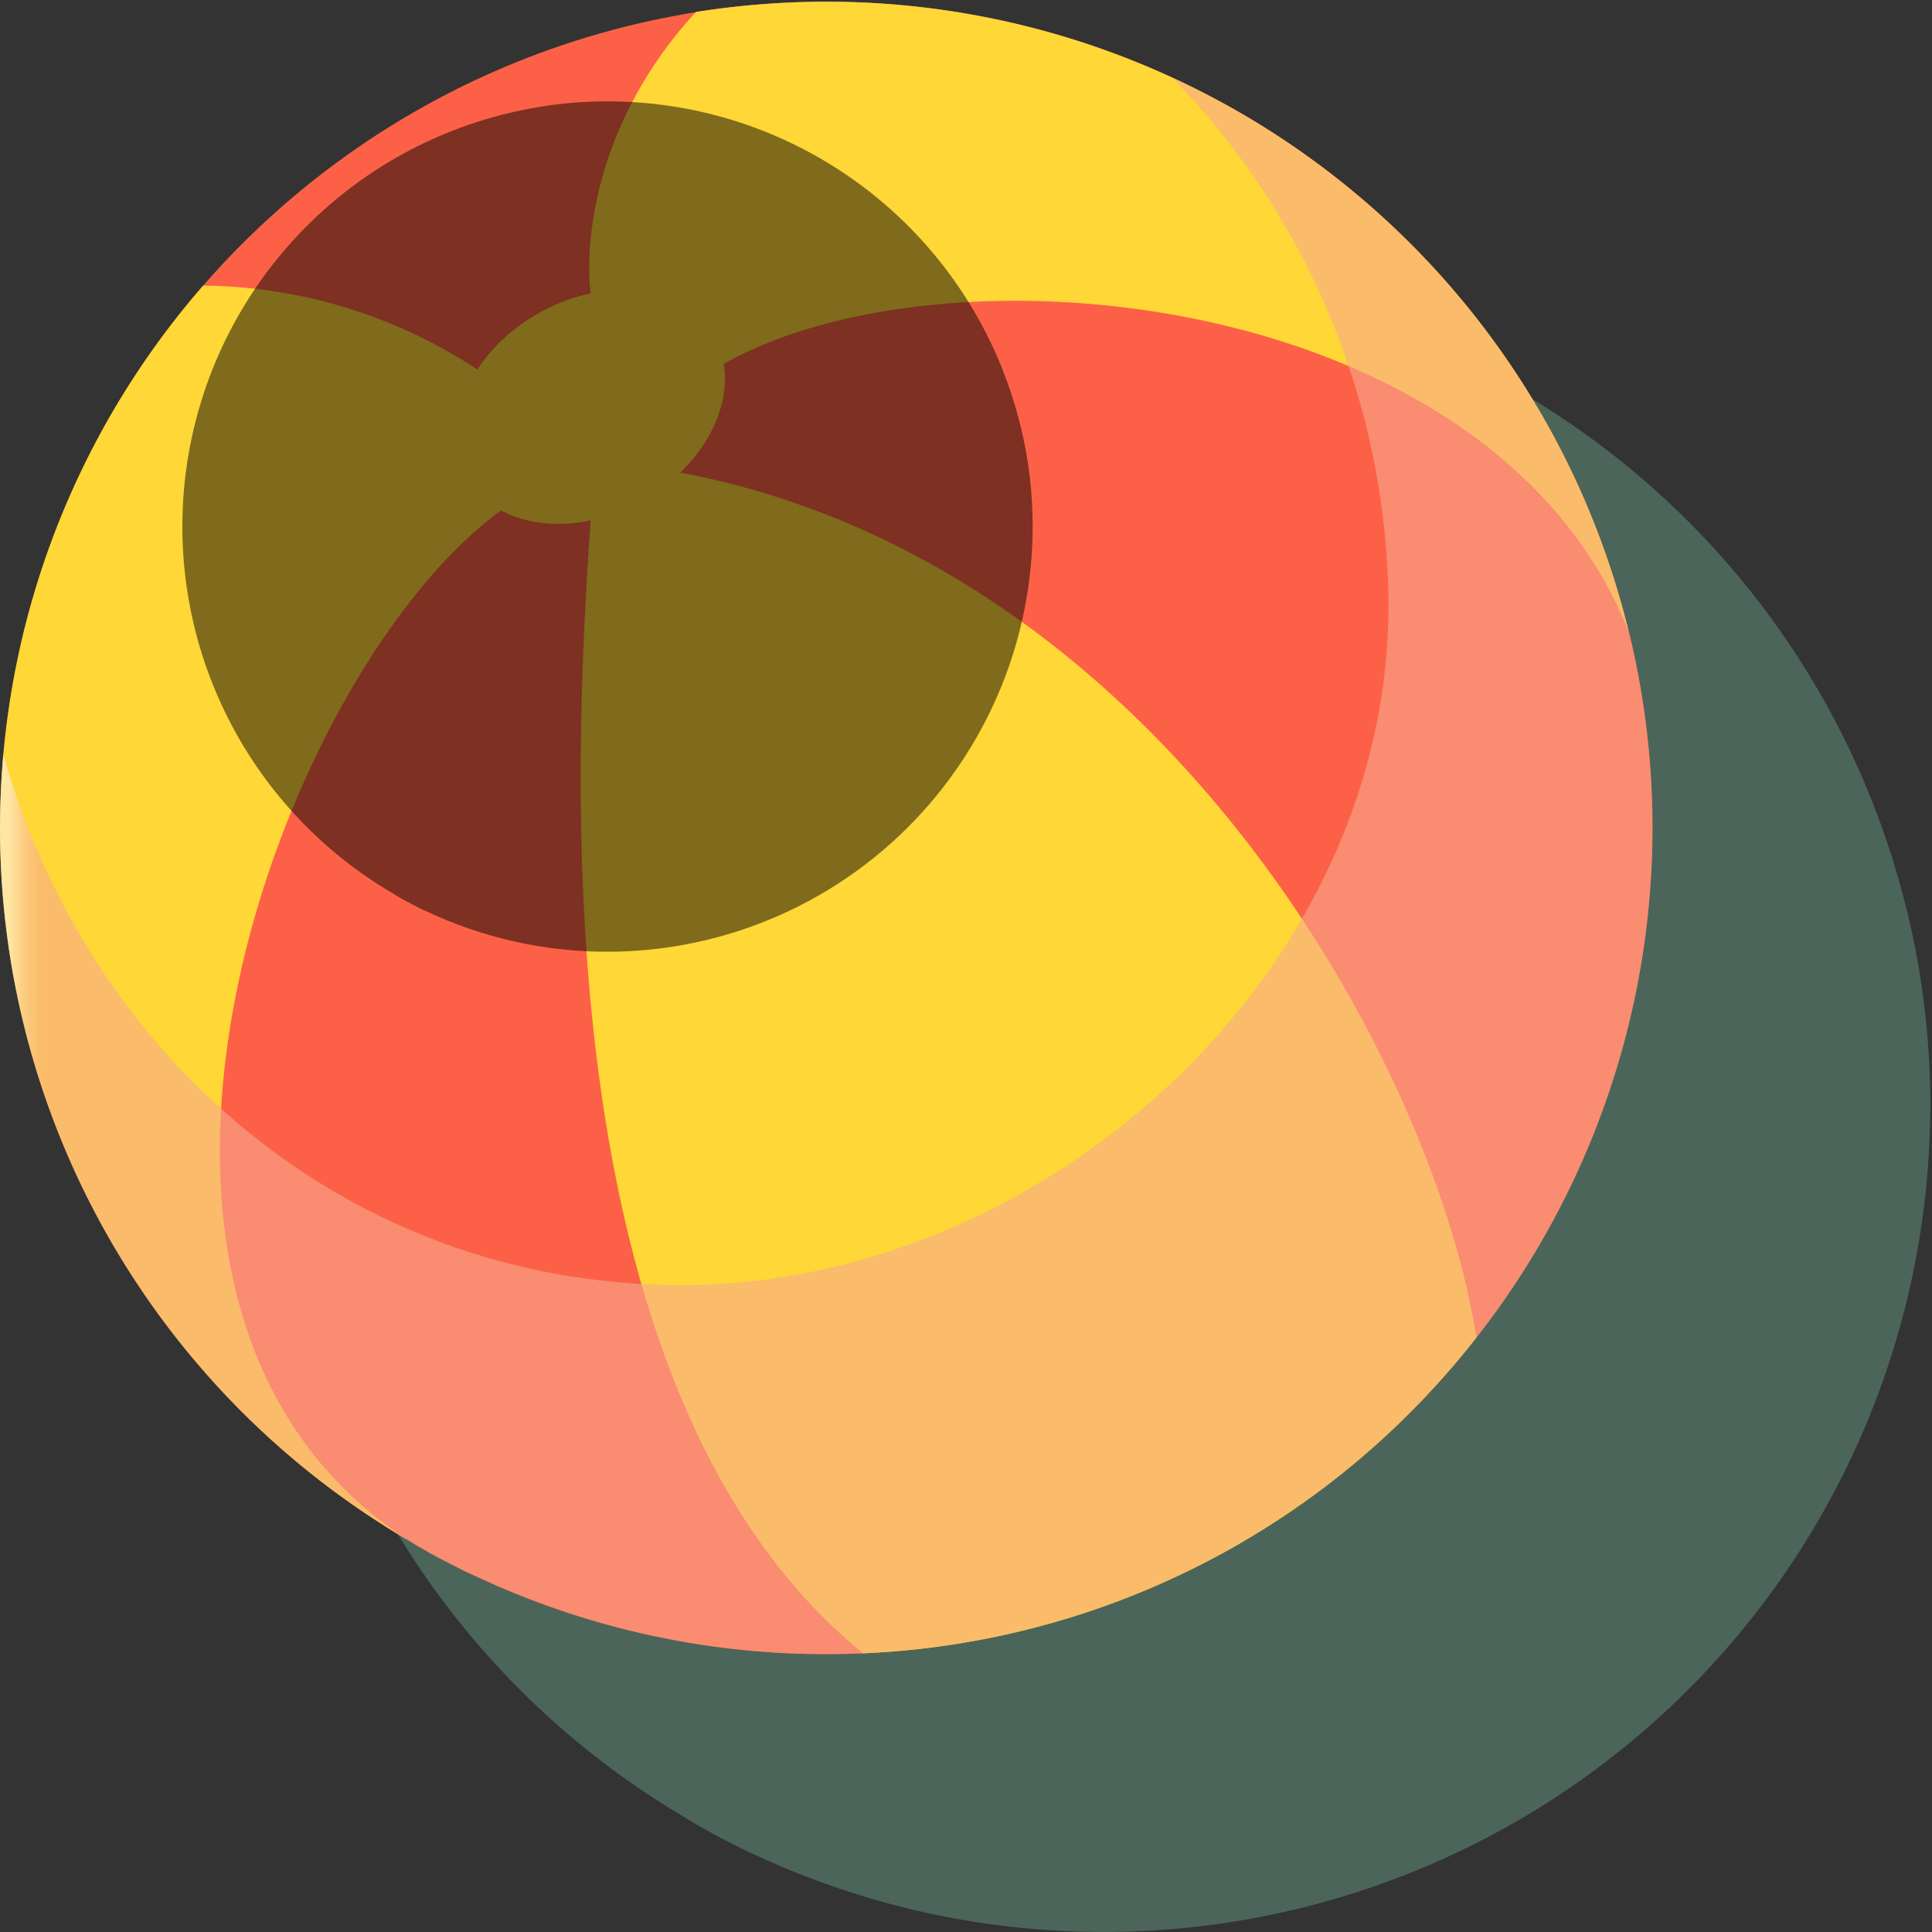 <svg xmlns="http://www.w3.org/2000/svg" xmlns:xlink="http://www.w3.org/1999/xlink" width="136" height="136" viewBox="0 0 136 136"><rect x="0" y="0" width="136" height="136" fill="#333333" stroke="none"/><defs><clipPath id="a"><rect width="136" height="136" transform="translate(0 -0.118)" fill="none"/></clipPath><clipPath id="b"><rect width="136" height="136" transform="translate(0 -0.12)" fill="none"/></clipPath><clipPath id="c"><rect width="116.325" height="116.325" fill="none"/></clipPath><clipPath id="d"><rect width="116.324" height="110.982" fill="none"/></clipPath><clipPath id="e"><path d="M114.681,41.214c0-.02-.02-.02-.02-.038A58.2,58.2,0,0,0,82.513,2.125,53.61,53.61,0,0,1,97.7,37.408C98.9,64.256,73.99,87.125,47.984,87.125,24.5,87.125,6.15,70.951.234,49.745.083,51.457,0,53.192,0,54.944a58.053,58.053,0,0,0,28.769,50.164c.136.078.274.176.41.254.41.254.842.488,1.252.722.782.432,1.584.822,2.386,1.234.136.058.294.136.45.194a57.9,57.9,0,0,0,24.895,5.594c.88,0,1.742-.02,2.6-.058a58.16,58.16,0,0,0,53.918-71.833" transform="translate(0 -2.125)" fill="none"/></clipPath><linearGradient id="f" y1="1.176" x2="0.022" y2="1.176" gradientUnits="objectBoundingBox"><stop offset="0" stop-color="#fff1eb"/><stop offset="0.075" stop-color="#fee8df"/><stop offset="0.343" stop-color="#faccbb"/><stop offset="0.595" stop-color="#f8b9a2"/><stop offset="0.821" stop-color="#f7ad92"/><stop offset="1" stop-color="#f7a98d"/></linearGradient><clipPath id="g"><rect width="59.859" height="59.859" fill="none"/></clipPath><clipPath id="h"><path d="M64.964,32.721a29.953,29.953,0,0,1-28.593,29.9c-.442.023-.885.033-1.338.033a29.844,29.844,0,0,1-12.812-2.879c-.08-.03-.161-.07-.231-.1-.412-.211-.825-.412-1.227-.636-.211-.118-.432-.239-.644-.372-.07-.04-.141-.091-.211-.131A29.919,29.919,0,0,1,30.3,3.175l.01-.01a30.388,30.388,0,0,1,4.719-.375A29.914,29.914,0,0,1,64.106,25.636l.01.02a29.605,29.605,0,0,1,.847,7.065" transform="translate(-5.105 -2.79)" fill="none"/></clipPath><linearGradient id="i" x1="-0.214" y1="2.153" x2="-0.172" y2="2.153" gradientUnits="objectBoundingBox"><stop offset="0" stop-color="#fff"/><stop offset="0.103" stop-color="#f9f9f9"/><stop offset="0.227" stop-color="#ebebeb"/><stop offset="0.361" stop-color="#d2d2d2"/><stop offset="0.503" stop-color="#b1b1b1"/><stop offset="0.651" stop-color="#858585"/><stop offset="0.804" stop-color="#4f4f4f"/><stop offset="0.958" stop-color="#121212"/><stop offset="1"/></linearGradient></defs><g transform="translate(0 0.119)"><g clip-path="url(#a)"><g transform="translate(0 0.001)"><g clip-path="url(#b)"><g transform="translate(19.557 19.556)" opacity="0.5"><g clip-path="url(#c)"><path d="M124.1,65.941a58.213,58.213,0,0,1-55.562,58.1c-.86.04-1.72.058-2.6.058a57.96,57.96,0,0,1-24.9-5.591c-.156-.06-.312-.138-.45-.2-.8-.412-1.6-.8-2.386-1.232-.41-.236-.84-.47-1.252-.724-.136-.078-.272-.176-.41-.254A58.145,58.145,0,0,1,56.75,8.521l.018-.018a58.974,58.974,0,0,1,9.174-.724,58.134,58.134,0,0,1,56.5,44.394c0,.02.02.02.02.038a57.875,57.875,0,0,1,1.642,13.73" transform="translate(-7.78 -7.779)" fill="#659782"/></g></g><path d="M116.326,58.162a58.208,58.208,0,0,1-55.562,58.1c-.86.04-1.72.058-2.6.058a57.959,57.959,0,0,1-24.9-5.591c-.156-.06-.312-.138-.45-.2-.8-.412-1.6-.8-2.386-1.232-.41-.236-.84-.47-1.252-.724-.136-.078-.272-.176-.41-.254A58.145,58.145,0,0,1,48.972.742L48.99.724A58.974,58.974,0,0,1,58.164,0a58.134,58.134,0,0,1,56.5,44.394c0,.02.02.02.02.038a58,58,0,0,1,1.642,13.73" transform="translate(0 -0.001)" fill="#fc6147"/><path d="M30.909,11.3C32.991,14.9,30.8,20.07,26,22.838s-10.363,2.084-12.447-1.524.113-8.777,4.905-11.542S28.825,7.688,30.909,11.3" transform="translate(19.338 12.22)" fill="#ffd736"/><path d="M33.6,13.856c.978.666,1.858,1.272,2.6,1.78v7.49C19.967,33.687,2.914,79.567,28.769,96.288A58.119,58.119,0,0,1,14.3,7.95a35.6,35.6,0,0,1,19.3,5.906" transform="translate(0 12.036)" fill="#ffd736"/><path d="M19.131,14.321c-.352-.234-1.7-1.134-4.732-3.208v-.176s4.048,2.836,4.732,3.384" transform="translate(21.802 16.559)" fill="#ffd736"/><path d="M89.682,44.394C80.04,19.987,40.79,16.447,25.358,25.855c-9.073.332-8.762-5.32-8.762-5.32-.43-3.58.294-12.068,7.394-19.791l.02-.02A58.918,58.918,0,0,1,33.182,0a58.131,58.131,0,0,1,56.5,44.394" transform="translate(24.98 -0.001)" fill="#ffd736"/><path d="M79.307,74.2A57.861,57.861,0,0,1,36.145,96.431C13.555,78.108,15.728,34.357,16.959,16.678c0,0,.958-4.613,6.3-3.364,33.677,6.338,53.018,41.4,56.05,60.882" transform="translate(24.619 19.833)" fill="#ffd736"/><g transform="translate(0 5.341)" opacity="0.6" style="mix-blend-mode:multiply;isolation:isolate"><g clip-path="url(#d)"><g transform="translate(0 0)"><g clip-path="url(#e)"><rect width="116.326" height="110.981" transform="translate(0 0.001)" fill="url(#f)"/></g></g></g></g><g transform="translate(12.833 7.016)" opacity="0.5" style="mix-blend-mode:screen;isolation:isolate"><g clip-path="url(#g)"><g transform="translate(0.001 -0.002)"><g clip-path="url(#h)"><rect width="59.859" height="59.861" transform="translate(0 0.001)" fill="url(#i)"/></g></g></g></g></g></g></g></g></svg>